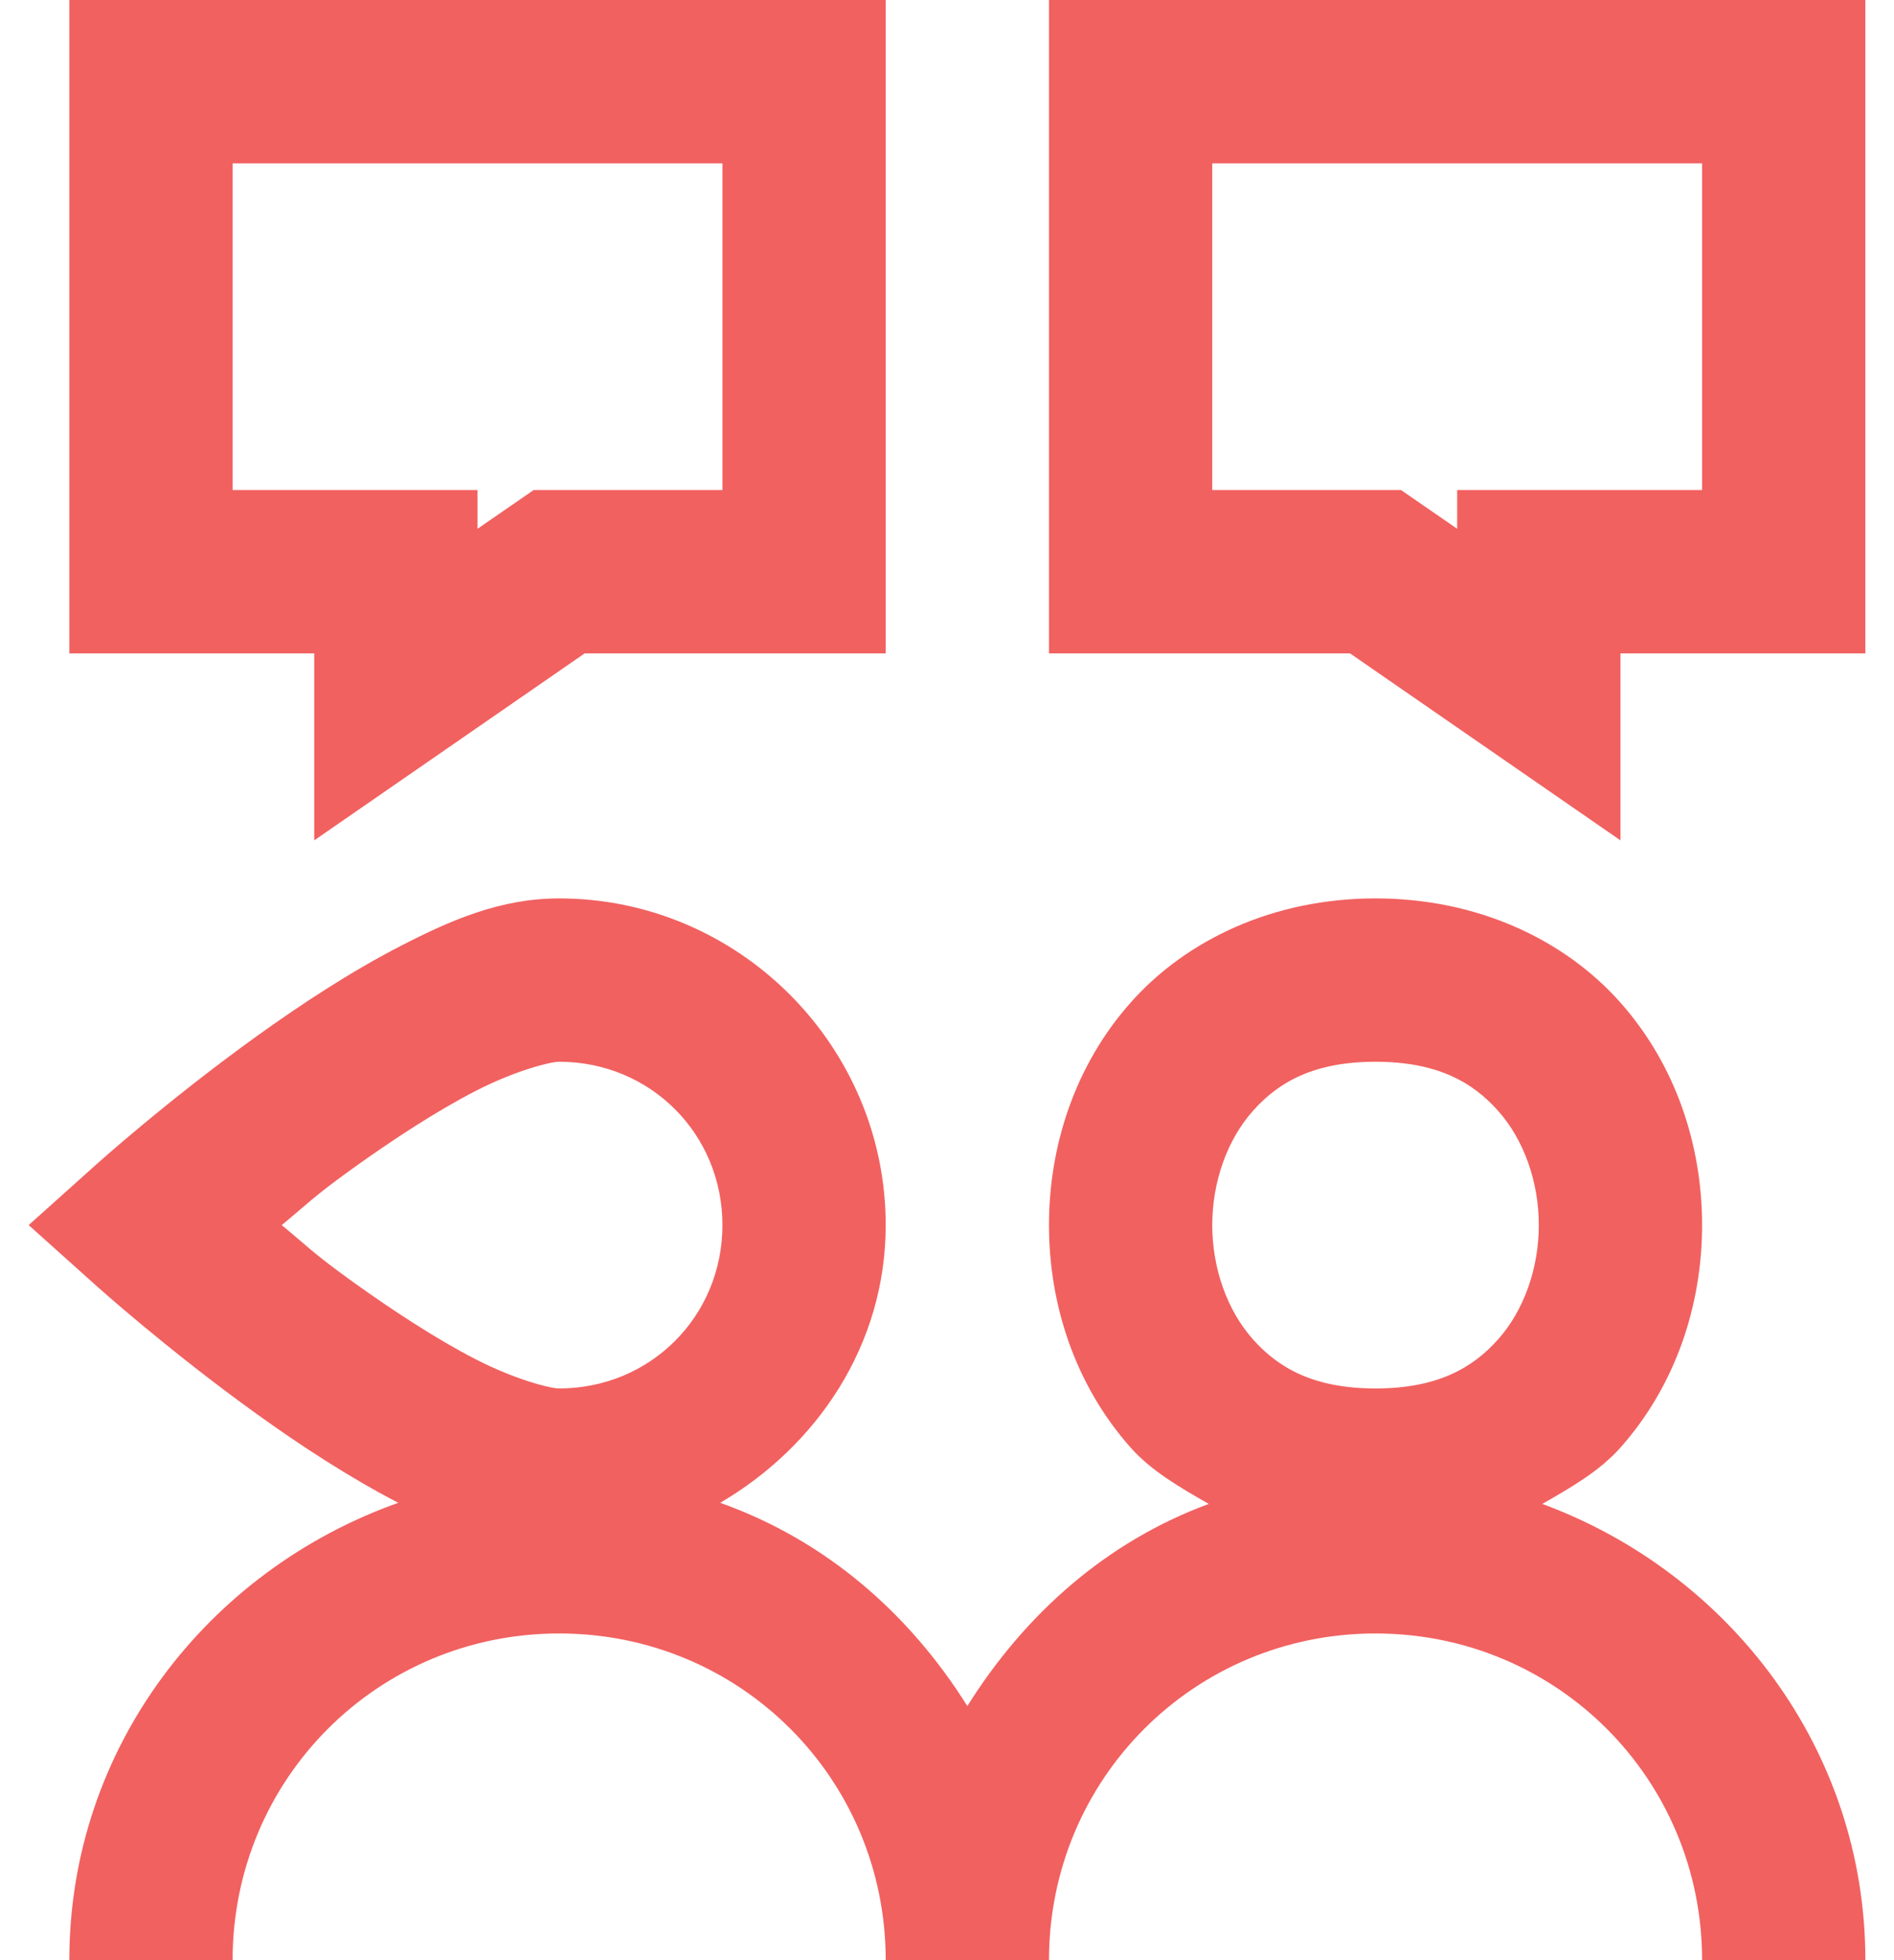 <svg width="58" height="60" viewBox="0 0 58 60" fill="none" xmlns="http://www.w3.org/2000/svg">
<path d="M2.123 0V20H9.623V25.723L17.904 20H27.123V0H24.623H2.123ZM32.123 0V2.5V20H41.342L49.623 25.723V20H57.123V0H32.123ZM7.123 5H22.123V15H16.342L14.623 16.186V15H7.123V5ZM37.123 5H52.123V15H44.623V16.186L42.904 15H37.123V5ZM17.123 27.5C15.333 27.5 13.817 28.159 12.279 28.95C10.742 29.742 9.228 30.735 7.86 31.719C5.126 33.685 2.953 35.64 2.953 35.64L0.878 37.5L2.953 39.36C2.953 39.36 5.126 41.315 7.86 43.281C9.202 44.246 10.688 45.217 12.196 46.001C6.375 48.066 2.123 53.491 2.123 60H7.123C7.123 54.449 11.572 50 17.123 50C22.674 50 27.123 54.449 27.123 60H32.123C32.123 54.449 36.572 50 42.123 50C47.674 50 52.123 54.449 52.123 60H57.123C57.123 53.555 52.963 48.148 47.23 46.035C48.102 45.535 48.984 45.03 49.618 44.316C51.326 42.395 52.123 39.931 52.123 37.5C52.123 35.069 51.326 32.605 49.618 30.684C47.91 28.762 45.248 27.5 42.123 27.5C38.998 27.5 36.336 28.762 34.628 30.684C32.92 32.605 32.123 35.069 32.123 37.5C32.123 39.931 32.92 42.395 34.628 44.316C35.262 45.03 36.144 45.535 37.016 46.035C33.87 47.194 31.381 49.419 29.623 52.222C27.834 49.37 25.273 47.144 22.055 46.001C25.024 44.26 27.123 41.167 27.123 37.5C27.123 32.007 22.616 27.5 17.123 27.5ZM17.123 32.5C19.915 32.5 22.123 34.708 22.123 37.5C22.123 40.292 19.915 42.5 17.123 42.5C16.842 42.5 15.759 42.221 14.565 41.606C13.37 40.992 12.02 40.11 10.78 39.219C9.59 38.363 9.43 38.162 8.627 37.5C9.43 36.838 9.59 36.637 10.78 35.781C12.02 34.89 13.37 34.008 14.565 33.394C15.759 32.779 16.842 32.5 17.123 32.5ZM42.123 32.5C43.998 32.5 45.086 33.113 45.878 34.004C46.67 34.895 47.123 36.181 47.123 37.5C47.123 38.819 46.67 40.105 45.878 40.996C45.086 41.887 43.998 42.5 42.123 42.5C40.248 42.5 39.16 41.887 38.368 40.996C37.576 40.105 37.123 38.819 37.123 37.5C37.123 36.181 37.576 34.895 38.368 34.004C39.16 33.113 40.248 32.5 42.123 32.5Z" fill="#F16160"/>
</svg>
